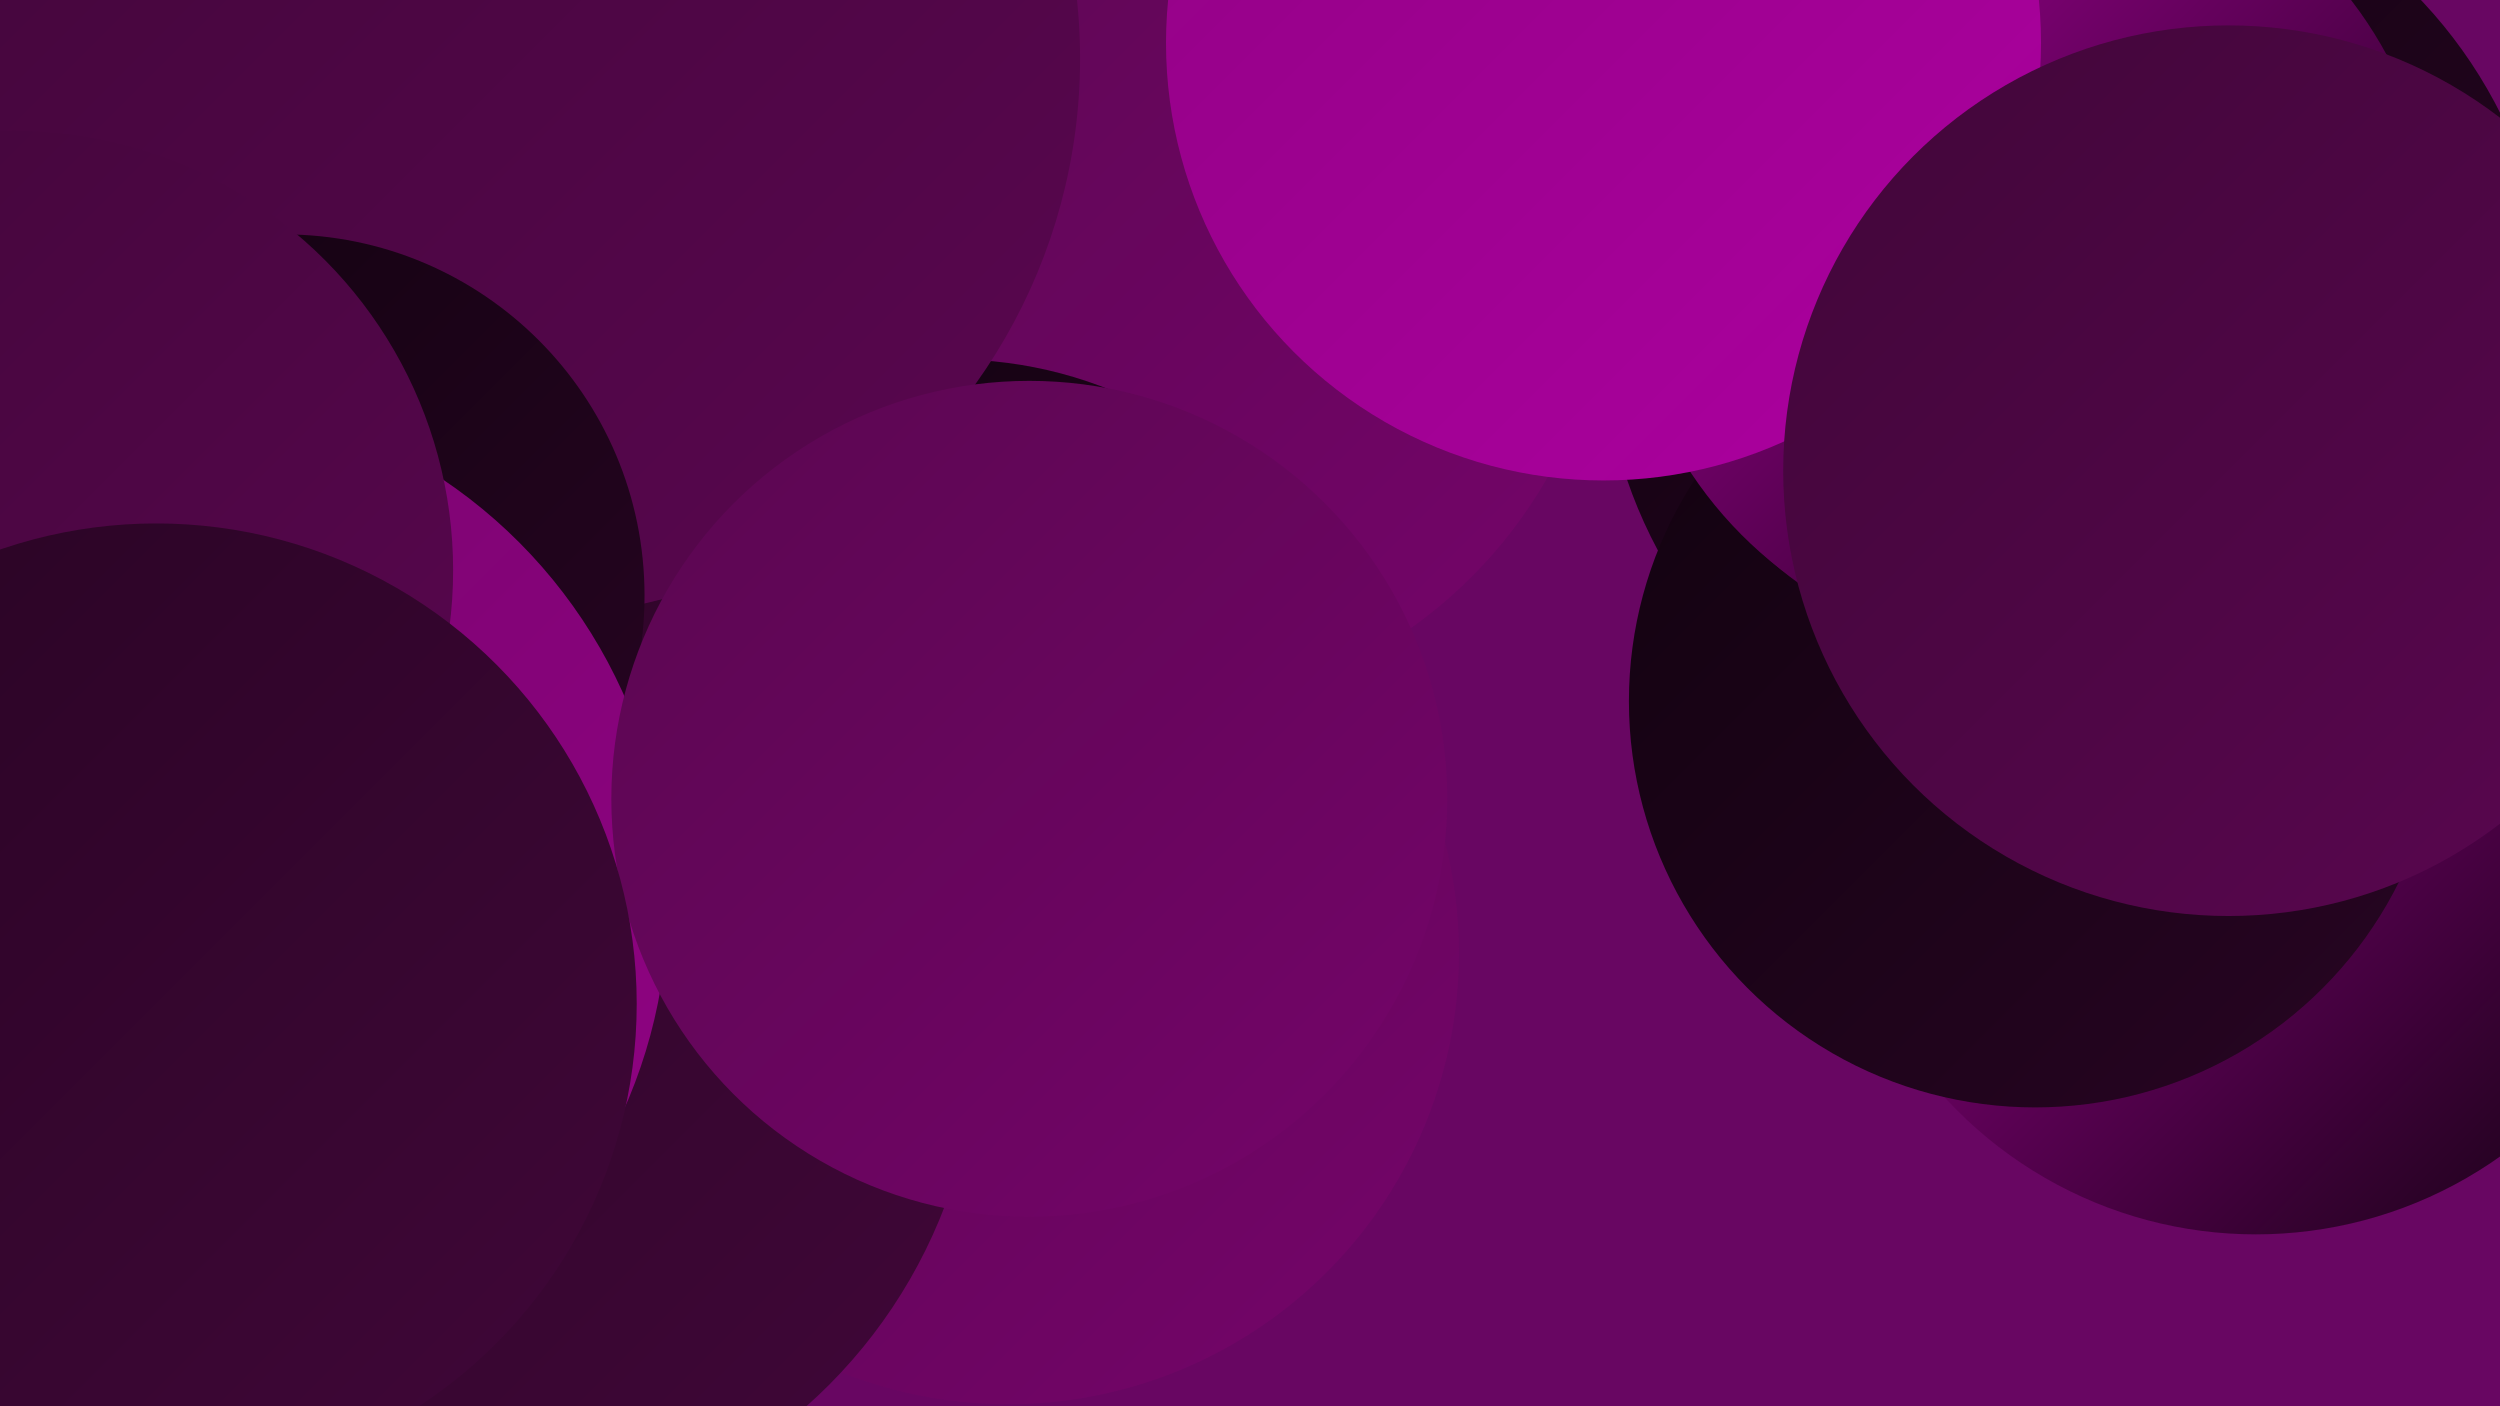 <?xml version="1.0" encoding="UTF-8"?><svg width="1280" height="720" xmlns="http://www.w3.org/2000/svg"><defs><linearGradient id="grad0" x1="0%" y1="0%" x2="100%" y2="100%"><stop offset="0%" style="stop-color:#11020f;stop-opacity:1" /><stop offset="100%" style="stop-color:#280523;stop-opacity:1" /></linearGradient><linearGradient id="grad1" x1="0%" y1="0%" x2="100%" y2="100%"><stop offset="0%" style="stop-color:#280523;stop-opacity:1" /><stop offset="100%" style="stop-color:#410639;stop-opacity:1" /></linearGradient><linearGradient id="grad2" x1="0%" y1="0%" x2="100%" y2="100%"><stop offset="0%" style="stop-color:#410639;stop-opacity:1" /><stop offset="100%" style="stop-color:#5a0650;stop-opacity:1" /></linearGradient><linearGradient id="grad3" x1="0%" y1="0%" x2="100%" y2="100%"><stop offset="0%" style="stop-color:#5a0650;stop-opacity:1" /><stop offset="100%" style="stop-color:#75056a;stop-opacity:1" /></linearGradient><linearGradient id="grad4" x1="0%" y1="0%" x2="100%" y2="100%"><stop offset="0%" style="stop-color:#75056a;stop-opacity:1" /><stop offset="100%" style="stop-color:#910284;stop-opacity:1" /></linearGradient><linearGradient id="grad5" x1="0%" y1="0%" x2="100%" y2="100%"><stop offset="0%" style="stop-color:#910284;stop-opacity:1" /><stop offset="100%" style="stop-color:#ad00a0;stop-opacity:1" /></linearGradient><linearGradient id="grad6" x1="0%" y1="0%" x2="100%" y2="100%"><stop offset="0%" style="stop-color:#ad00a0;stop-opacity:1" /><stop offset="100%" style="stop-color:#11020f;stop-opacity:1" /></linearGradient></defs><rect width="1280" height="720" fill="#680662" /><circle cx="583" cy="125" r="241" fill="url(#grad3)" /><circle cx="1155" cy="416" r="216" fill="url(#grad6)" /><circle cx="1063" cy="167" r="243" fill="url(#grad0)" /><circle cx="273" cy="50" r="240" fill="url(#grad5)" /><circle cx="79" cy="691" r="222" fill="url(#grad3)" /><circle cx="1042" cy="359" r="208" fill="url(#grad0)" /><circle cx="516" cy="488" r="231" fill="url(#grad3)" /><circle cx="488" cy="399" r="215" fill="url(#grad0)" /><circle cx="1042" cy="132" r="206" fill="url(#grad2)" /><circle cx="239" cy="524" r="262" fill="url(#grad1)" /><circle cx="24" cy="235" r="229" fill="url(#grad5)" /><circle cx="267" cy="30" r="286" fill="url(#grad2)" /><circle cx="145" cy="305" r="185" fill="url(#grad0)" /><circle cx="1039" cy="127" r="208" fill="url(#grad6)" /><circle cx="81" cy="462" r="261" fill="url(#grad4)" /><circle cx="821" cy="22" r="224" fill="url(#grad5)" /><circle cx="1141" cy="241" r="228" fill="url(#grad2)" /><circle cx="527" cy="409" r="214" fill="url(#grad3)" /><circle cx="7" cy="292" r="225" fill="url(#grad2)" /><circle cx="80" cy="514" r="246" fill="url(#grad1)" /></svg>